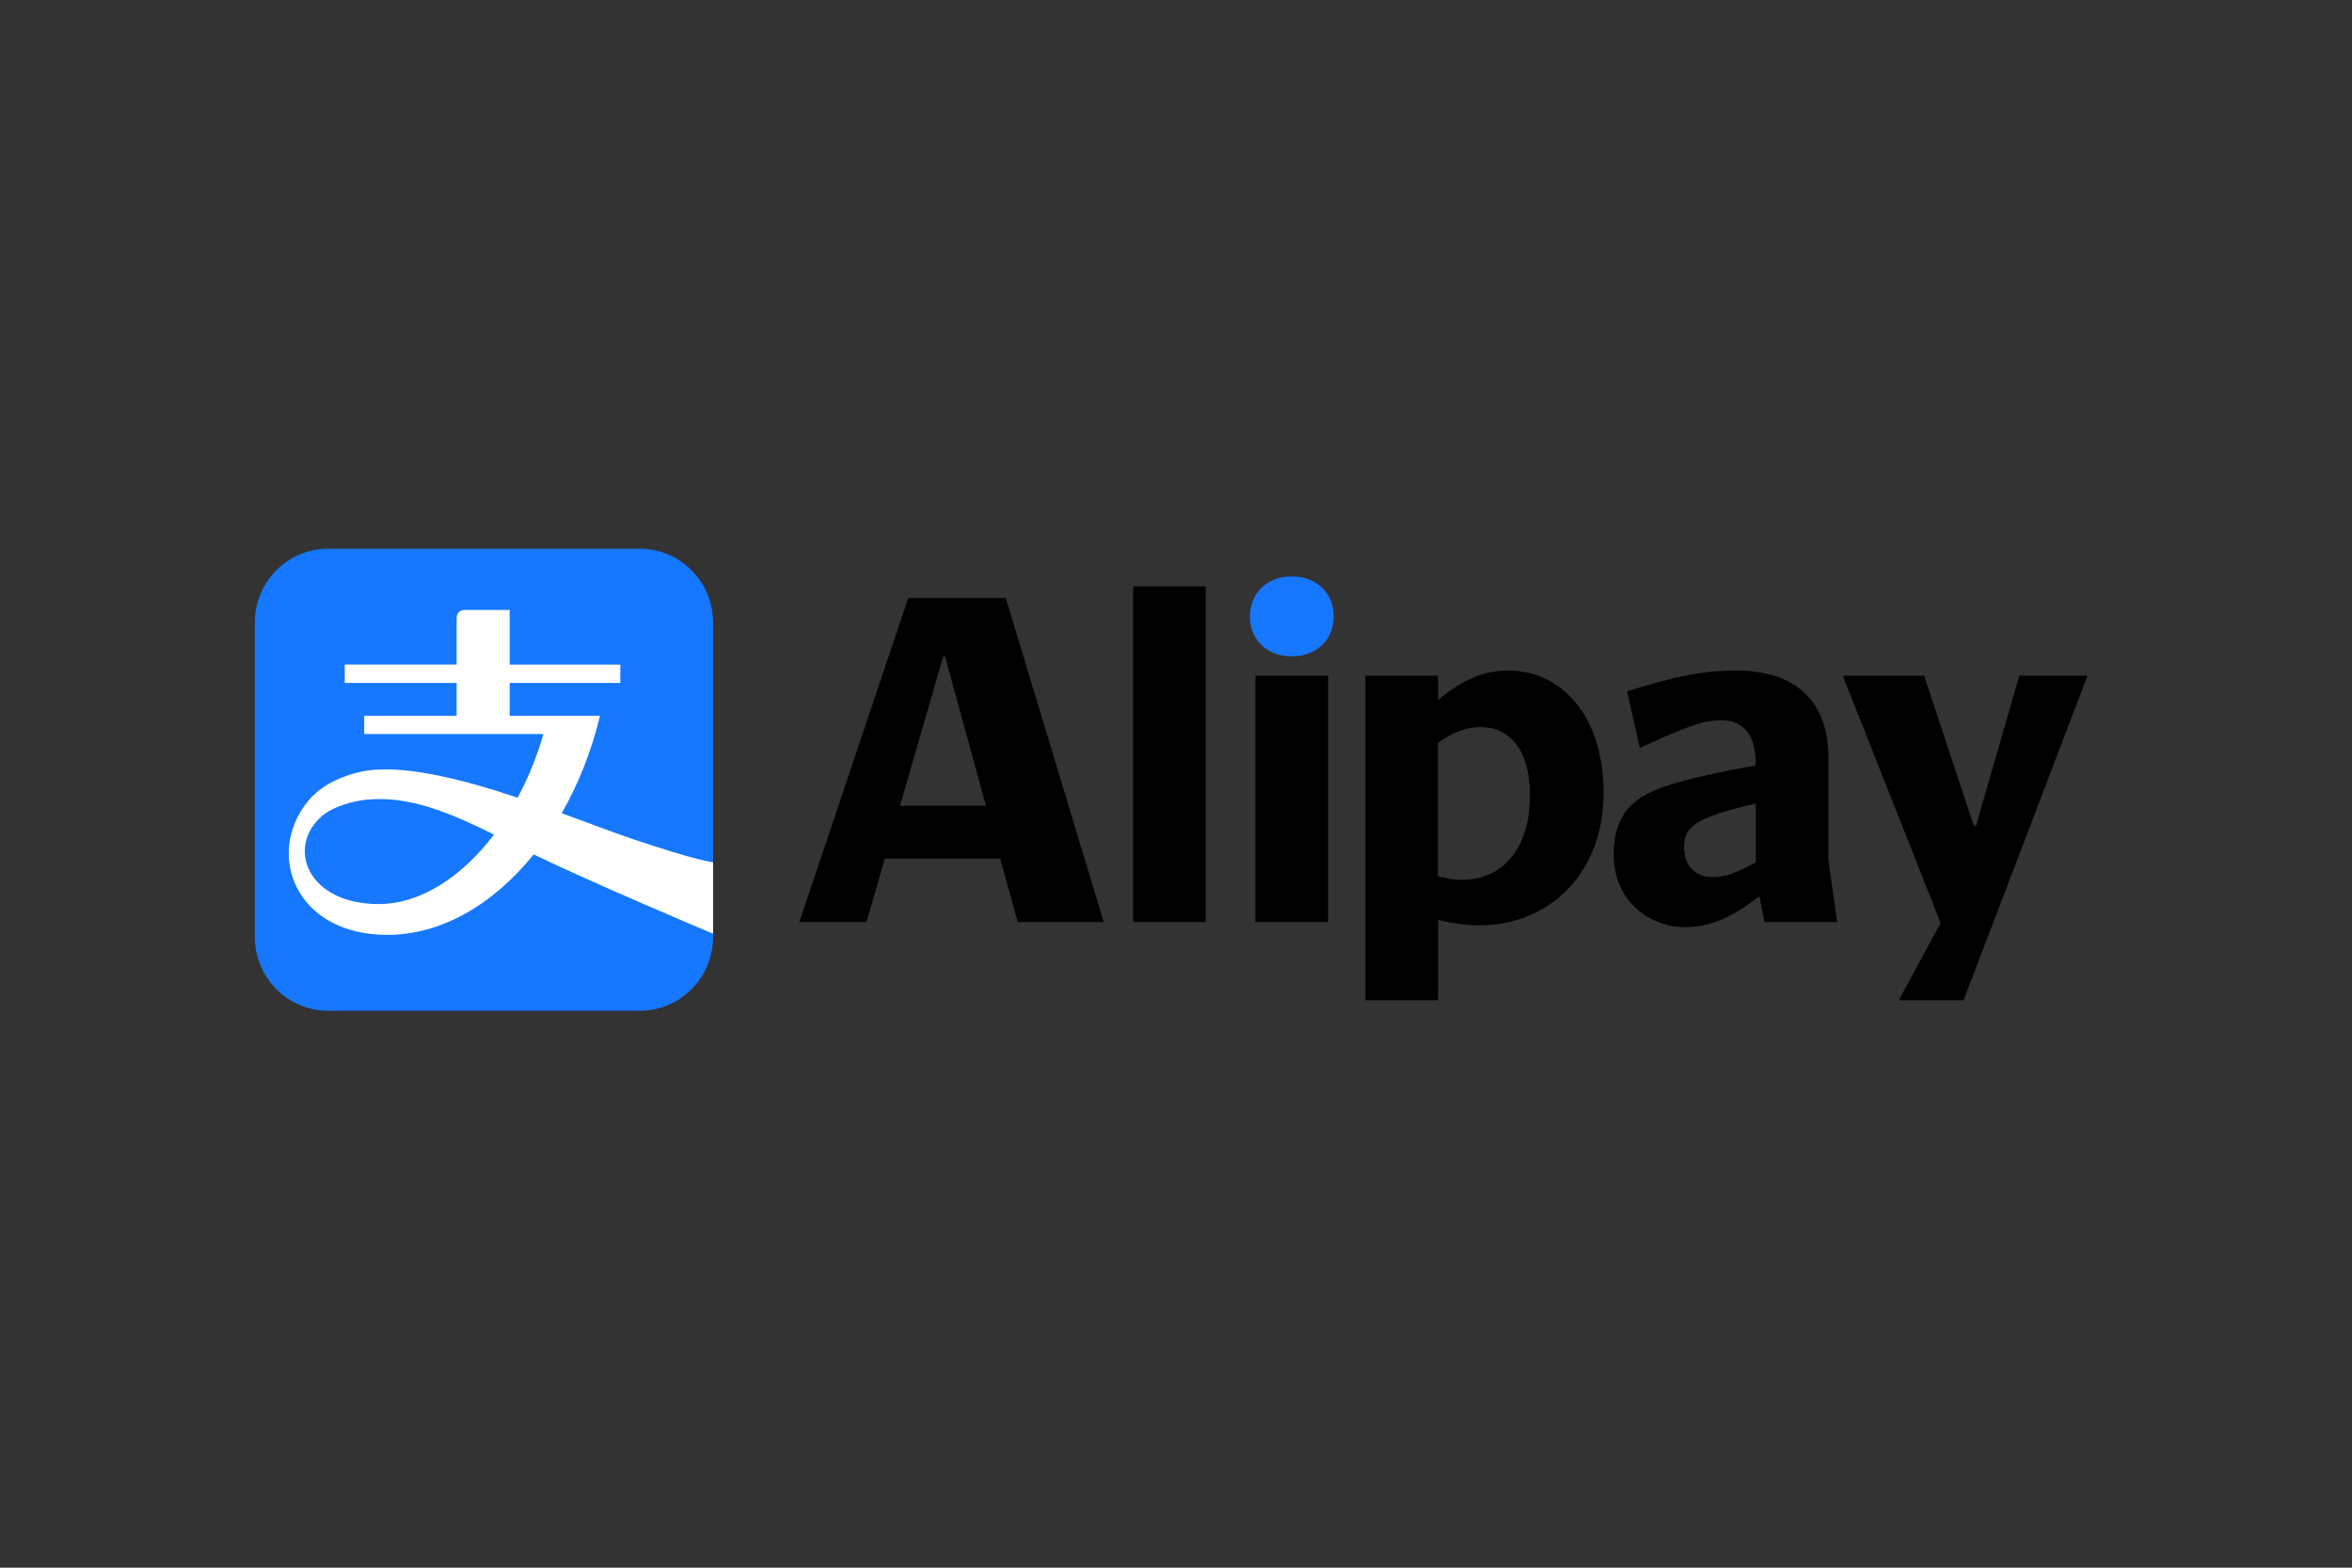 <svg width="60" height="40" viewBox="0 0 60 40" fill="none" xmlns="http://www.w3.org/2000/svg">
<rect x="0" y="0" width="60" height="40" fill="#333333" stroke="none"/>
<path d="M53.249 17.251L53.26 17.239H51.513L50.41 21.064H50.351L49.084 17.239H47.008L49.506 23.551L48.463 25.474V25.521H50.093L53.249 17.251Z" fill="black"/>
<path d="M33.881 17.239H32.027V23.527H33.881V17.239Z" fill="black"/>
<path d="M46.644 21.955V19.328C46.644 17.896 45.799 17.11 44.309 17.11C43.358 17.11 42.702 17.274 41.505 17.638L41.833 19.081C42.924 18.589 43.405 18.378 43.909 18.378C44.519 18.378 44.789 18.812 44.789 19.481V19.527C42.666 19.926 42.009 20.149 41.599 20.56C41.294 20.865 41.165 21.299 41.165 21.803C41.165 23.012 42.104 23.657 42.983 23.657C43.64 23.657 44.168 23.41 44.883 22.87L45.013 23.527H46.866L46.644 21.955ZM44.791 22.002C44.298 22.272 44.017 22.378 43.688 22.378C43.242 22.378 42.961 22.084 42.961 21.616C42.961 21.44 42.996 21.263 43.136 21.123C43.359 20.9 43.793 20.735 44.791 20.501V22.002Z" fill="black"/>
<path d="M38.491 17.11C37.811 17.11 37.283 17.368 36.685 17.861V17.239H34.831V25.521H36.685V23.468C37.037 23.562 37.365 23.609 37.764 23.609C39.418 23.609 40.908 22.389 40.908 20.219C40.908 18.272 39.829 17.11 38.491 17.11ZM37.317 22.447C37.106 22.447 36.907 22.424 36.683 22.353V18.952C37.071 18.683 37.387 18.553 37.786 18.553C38.478 18.553 39.029 19.104 39.029 20.278C39.03 21.779 38.221 22.447 37.317 22.447Z" fill="black"/>
<path d="M16.319 14H8.373C7.338 14 6.5 14.846 6.5 15.889V23.902C6.5 24.944 7.338 25.79 8.373 25.79H16.319C17.354 25.79 18.191 24.944 18.191 23.902V15.889C18.192 14.845 17.354 14 16.319 14Z" fill="#1677FF"/>
<path d="M16.126 21.404C15.659 21.246 15.03 21.004 14.331 20.749C14.751 20.012 15.086 19.174 15.307 18.263H13.002V17.426H15.825V16.959H13.002V15.563H11.851C11.649 15.563 11.649 15.764 11.649 15.764V16.957H8.794V17.425H11.649V18.262H9.291V18.729H13.863C13.696 19.31 13.471 19.857 13.205 20.352C11.722 19.859 10.138 19.459 9.144 19.705C8.508 19.863 8.098 20.145 7.857 20.441C6.753 21.796 7.545 23.854 9.877 23.854C11.257 23.854 12.585 23.079 13.614 21.801C15.15 22.546 18.191 23.824 18.191 23.824V22.002C18.191 22.002 17.81 21.971 16.126 21.404ZM9.66 23.067C7.841 23.067 7.303 21.622 8.202 20.832C8.502 20.564 9.05 20.434 9.342 20.405C10.422 20.298 11.422 20.713 12.603 21.294C11.773 22.386 10.716 23.067 9.66 23.067Z" fill="white"/>
<path d="M25.657 15.257H23.17L20.391 23.527H22.104L22.573 21.908H25.517L25.963 23.527H28.157L25.657 15.257ZM22.959 20.559L24.062 16.747H24.108L25.152 20.559H22.959Z" fill="black"/>
<path d="M30.76 14.963H28.907V23.526H30.76V14.963Z" fill="black"/>
<path d="M31.886 15.726C31.886 16.336 32.332 16.747 32.954 16.747C33.576 16.747 34.022 16.336 34.022 15.726C34.022 15.128 33.576 14.706 32.954 14.706C32.332 14.706 31.886 15.128 31.886 15.726Z" fill="#1677FF"/>
</svg>
